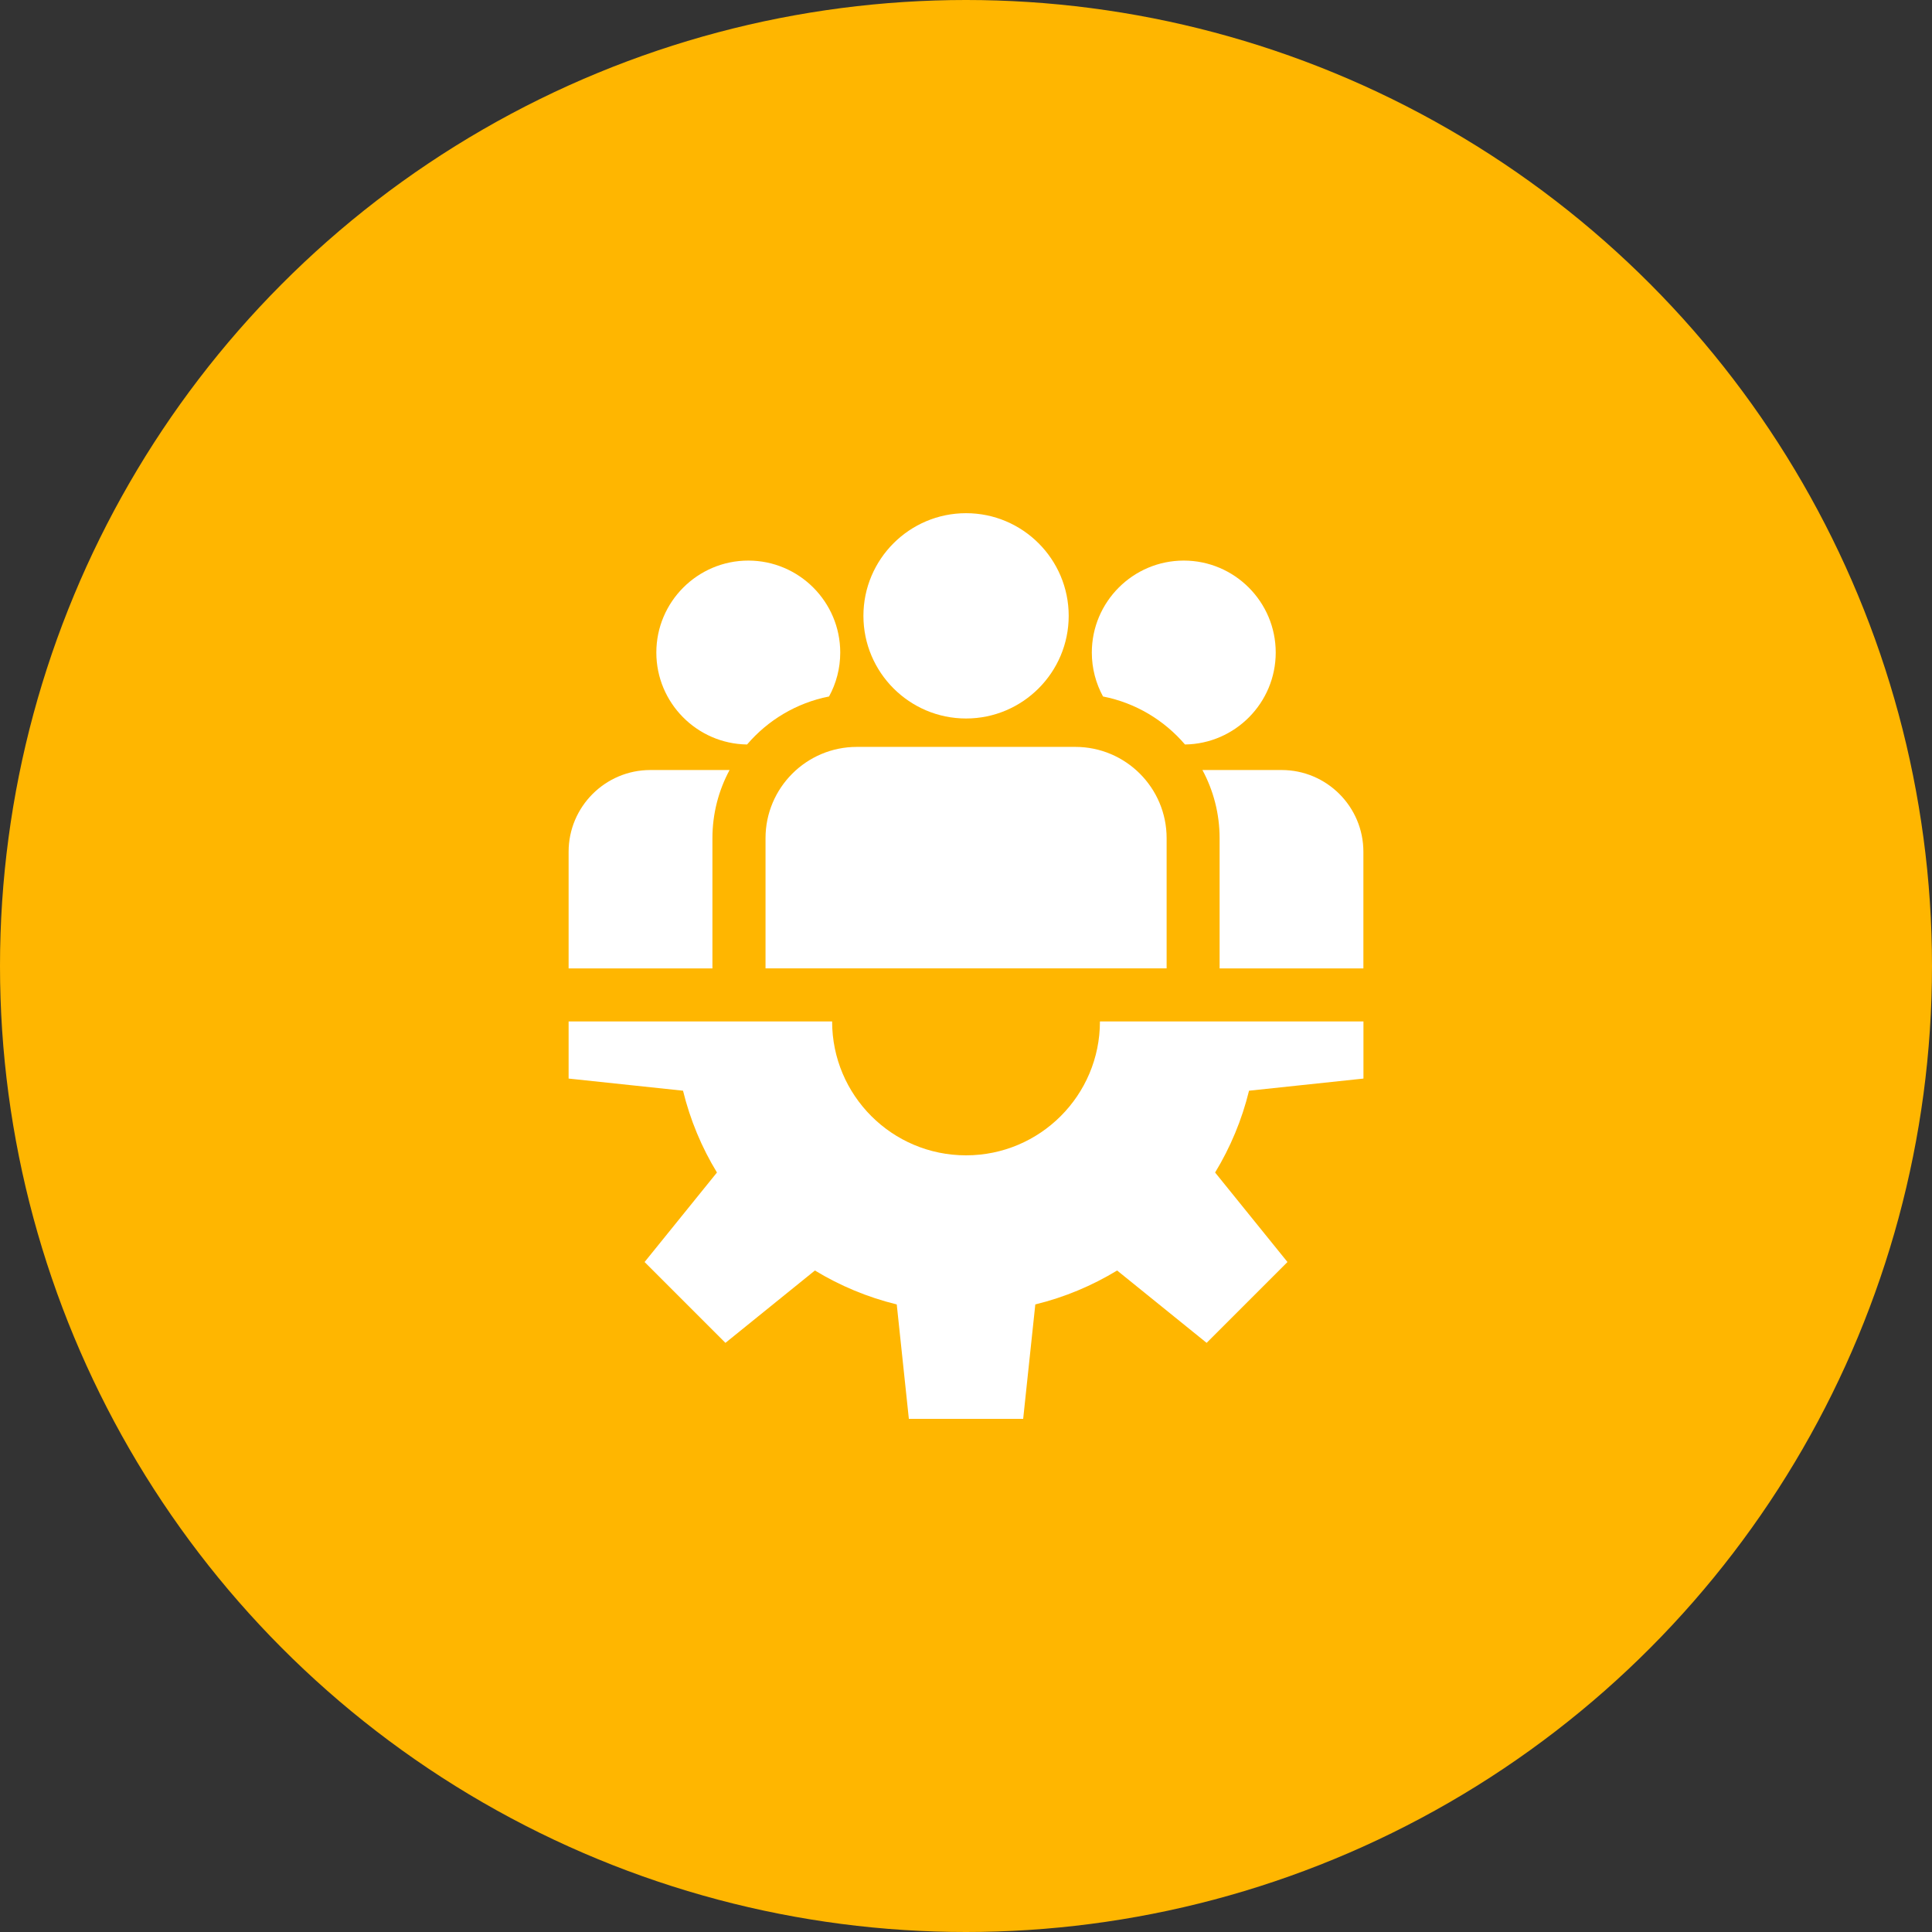 <svg width="64" height="64" viewBox="0 0 64 64" fill="none" xmlns="http://www.w3.org/2000/svg">
<rect x="0" y="0" width="64" height="64" fill="#333333" stroke="none"/>
<circle cx="32" cy="32" r="32" fill="#FFB600"/>
<g clip-path="url(#clip0_2016_1233)">
<path d="M45.166 35.729V33.836H36.437C36.437 36.286 34.451 38.272 32.001 38.272C29.551 38.272 27.565 36.286 27.565 33.836H18.836V35.729L22.626 36.131C22.863 37.1 23.245 38.012 23.75 38.841L21.353 41.806L24.031 44.484L26.995 42.087C27.825 42.591 28.737 42.974 29.706 43.211L30.107 47.001H33.894L34.296 43.211C35.265 42.974 36.177 42.591 37.006 42.087L39.971 44.484L42.649 41.806L40.252 38.841C40.756 38.012 41.139 37.1 41.376 36.131L45.166 35.729Z" fill="white"/>
<path d="M32.002 17C30.127 17 28.602 18.525 28.602 20.4C28.602 22.275 30.127 23.801 32.002 23.801C33.877 23.801 35.402 22.275 35.402 20.4C35.402 18.525 33.877 17 32.002 17Z" fill="white"/>
<path d="M35.623 24.742H28.383C26.715 24.742 25.359 26.098 25.359 27.765V32.079H38.646V27.765C38.646 26.098 37.29 24.742 35.623 24.742Z" fill="white"/>
<path d="M24.788 18.57C23.109 18.57 21.742 19.937 21.742 21.616C21.742 23.282 23.087 24.64 24.748 24.662C25.436 23.857 26.385 23.283 27.463 23.072C27.7 22.639 27.834 22.143 27.834 21.616C27.834 19.937 26.468 18.57 24.788 18.57Z" fill="white"/>
<path d="M21.544 25.508C20.051 25.508 18.836 26.723 18.836 28.216V32.08H23.6V27.767C23.6 26.95 23.806 26.181 24.168 25.508H21.544Z" fill="white"/>
<path d="M39.214 18.57C37.534 18.57 36.168 19.937 36.168 21.616C36.168 22.143 36.303 22.639 36.539 23.072C37.617 23.283 38.566 23.857 39.254 24.662C40.915 24.64 42.26 23.282 42.26 21.616C42.26 19.937 40.894 18.57 39.214 18.57Z" fill="white"/>
<path d="M42.456 25.508H39.832C40.194 26.181 40.401 26.95 40.401 27.767V32.08H45.164V28.216C45.164 26.723 43.949 25.508 42.456 25.508Z" fill="white"/>
</g>
<defs>
<clipPath id="clip0_2016_1233">
<rect width="30" height="30" fill="white" transform="translate(17 17)"/>
</clipPath>
</defs>
</svg>
